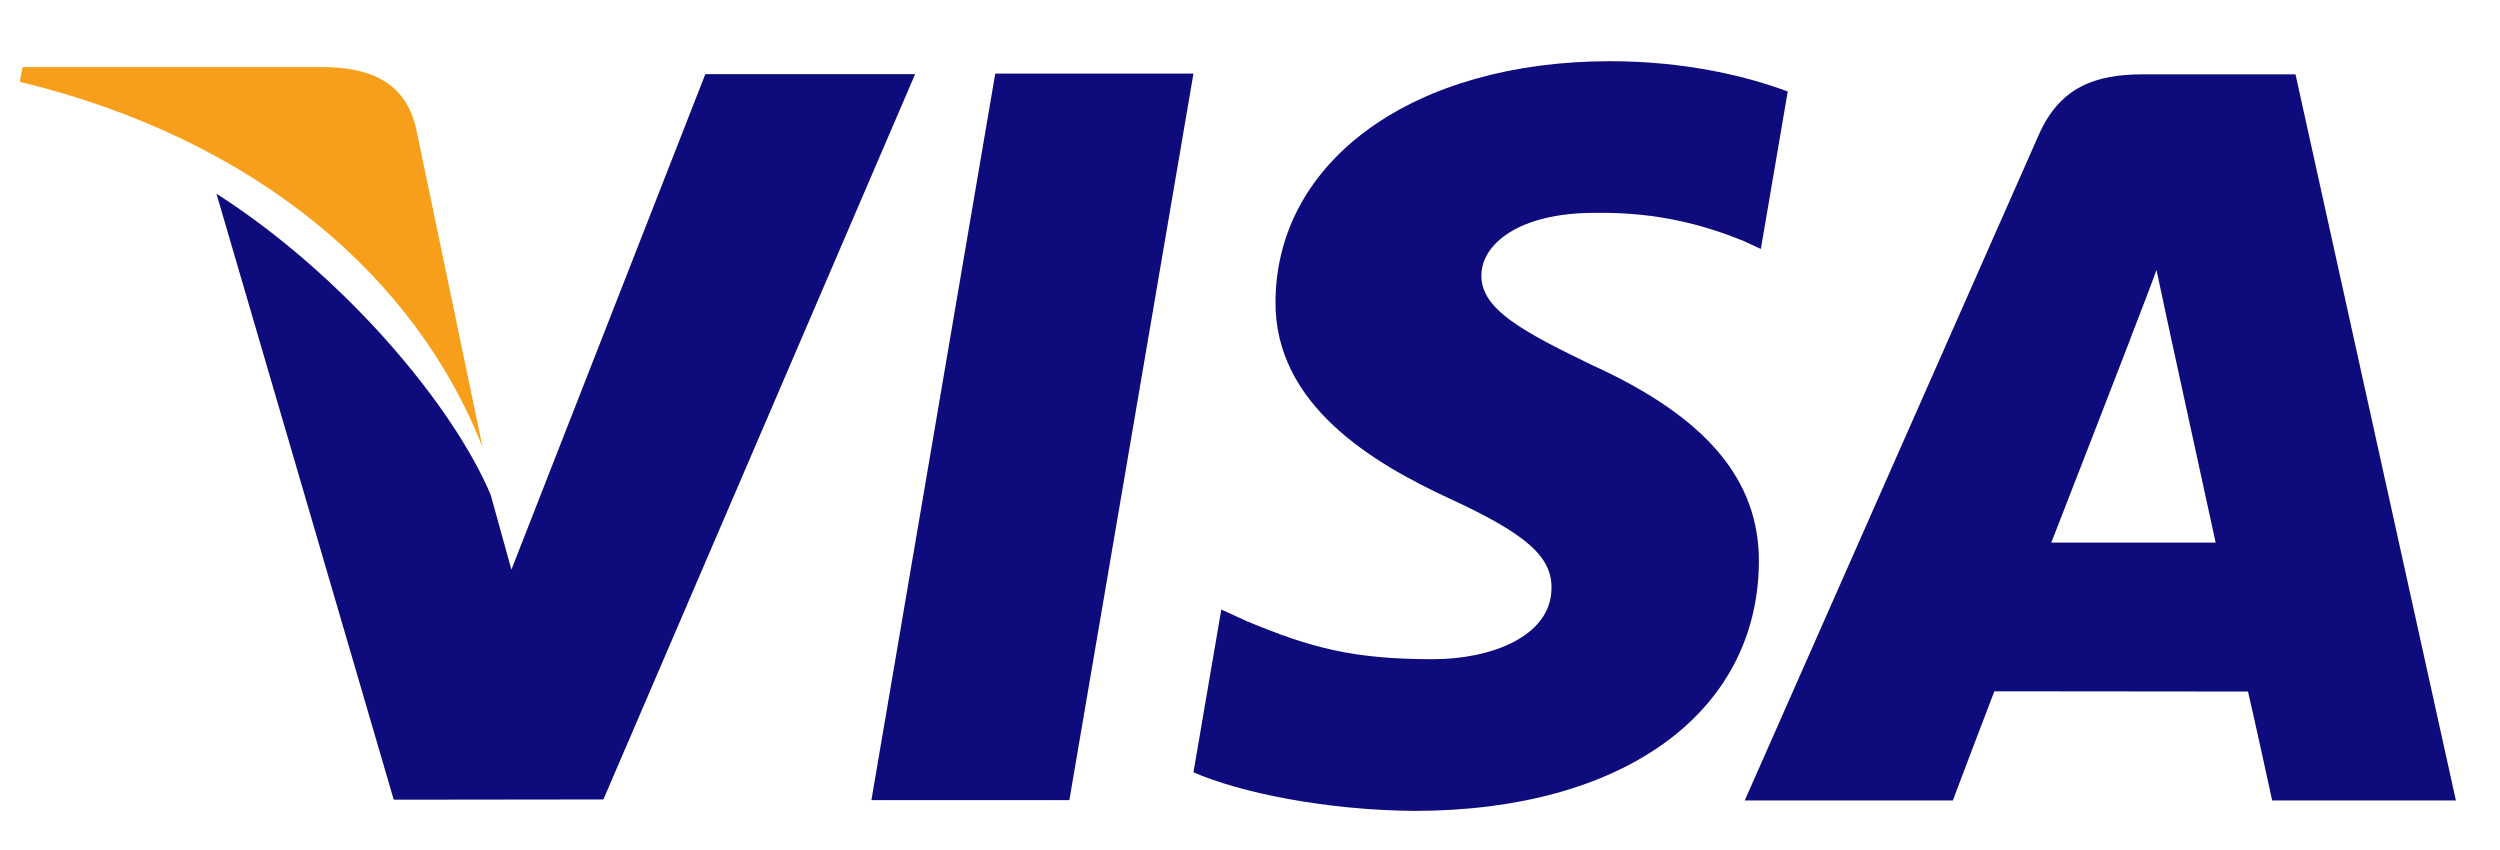 <svg width="50" height="17" viewBox="0 0 50 17" fill="none" xmlns="http://www.w3.org/2000/svg">
<g clip-path="url(#clip0_1_1494)">
<path d="M9.652 8.947L8.313 2.527C8.084 1.641 7.419 1.378 6.587 1.343H0.451L0.396 1.636C5.175 2.795 8.337 5.59 9.652 8.947Z" fill="#F79F1A"/>
<path d="M23.869 1.472H19.905L17.428 16.003H21.387L23.869 1.472Z" fill="#0E0C7C"/>
<path d="M12.068 15.989L18.303 1.482H14.107L10.228 11.393L9.814 9.897C9.054 8.097 6.88 5.506 4.329 3.874L7.875 15.994L12.068 15.989Z" fill="#0E0C7C"/>
<path d="M35.178 11.253C35.192 9.604 34.133 8.345 31.85 7.306C30.463 6.635 29.617 6.187 29.628 5.506C29.628 4.904 30.344 4.257 31.895 4.257C33.193 4.237 34.128 4.521 34.859 4.814L35.217 4.979L35.755 1.83C34.969 1.537 33.74 1.224 32.204 1.224C28.29 1.224 25.535 3.193 25.51 6.018C25.485 8.107 27.48 9.27 28.981 9.967C30.523 10.676 31.04 11.13 31.03 11.767C31.02 12.74 29.802 13.184 28.663 13.184C27.076 13.184 26.236 12.965 24.932 12.422L24.426 12.19L23.869 15.446C24.794 15.85 26.504 16.203 28.28 16.218C32.442 16.218 35.148 14.273 35.178 11.253Z" fill="#0E0C7C"/>
<path d="M39.887 13.826C40.34 13.826 44.383 13.831 44.96 13.831C45.08 14.337 45.443 16.009 45.443 16.009H49.118L45.91 1.487H42.852C41.901 1.487 41.196 1.746 40.778 2.691L34.895 16.009H39.057C39.057 16.009 39.733 14.219 39.887 13.826ZM42.603 6.789C42.583 6.828 42.931 5.948 43.13 5.401L43.398 6.654C43.398 6.654 44.154 10.126 44.313 10.852H41.026C41.355 10.016 42.603 6.789 42.603 6.789Z" fill="#0E0C7C"/>
</g>
<defs>
<clipPath id="clip0_1_1494">
<rect width="50" height="16" fill="white" transform="translate(0 0.72)"/>
</clipPath>
</defs>
</svg>

